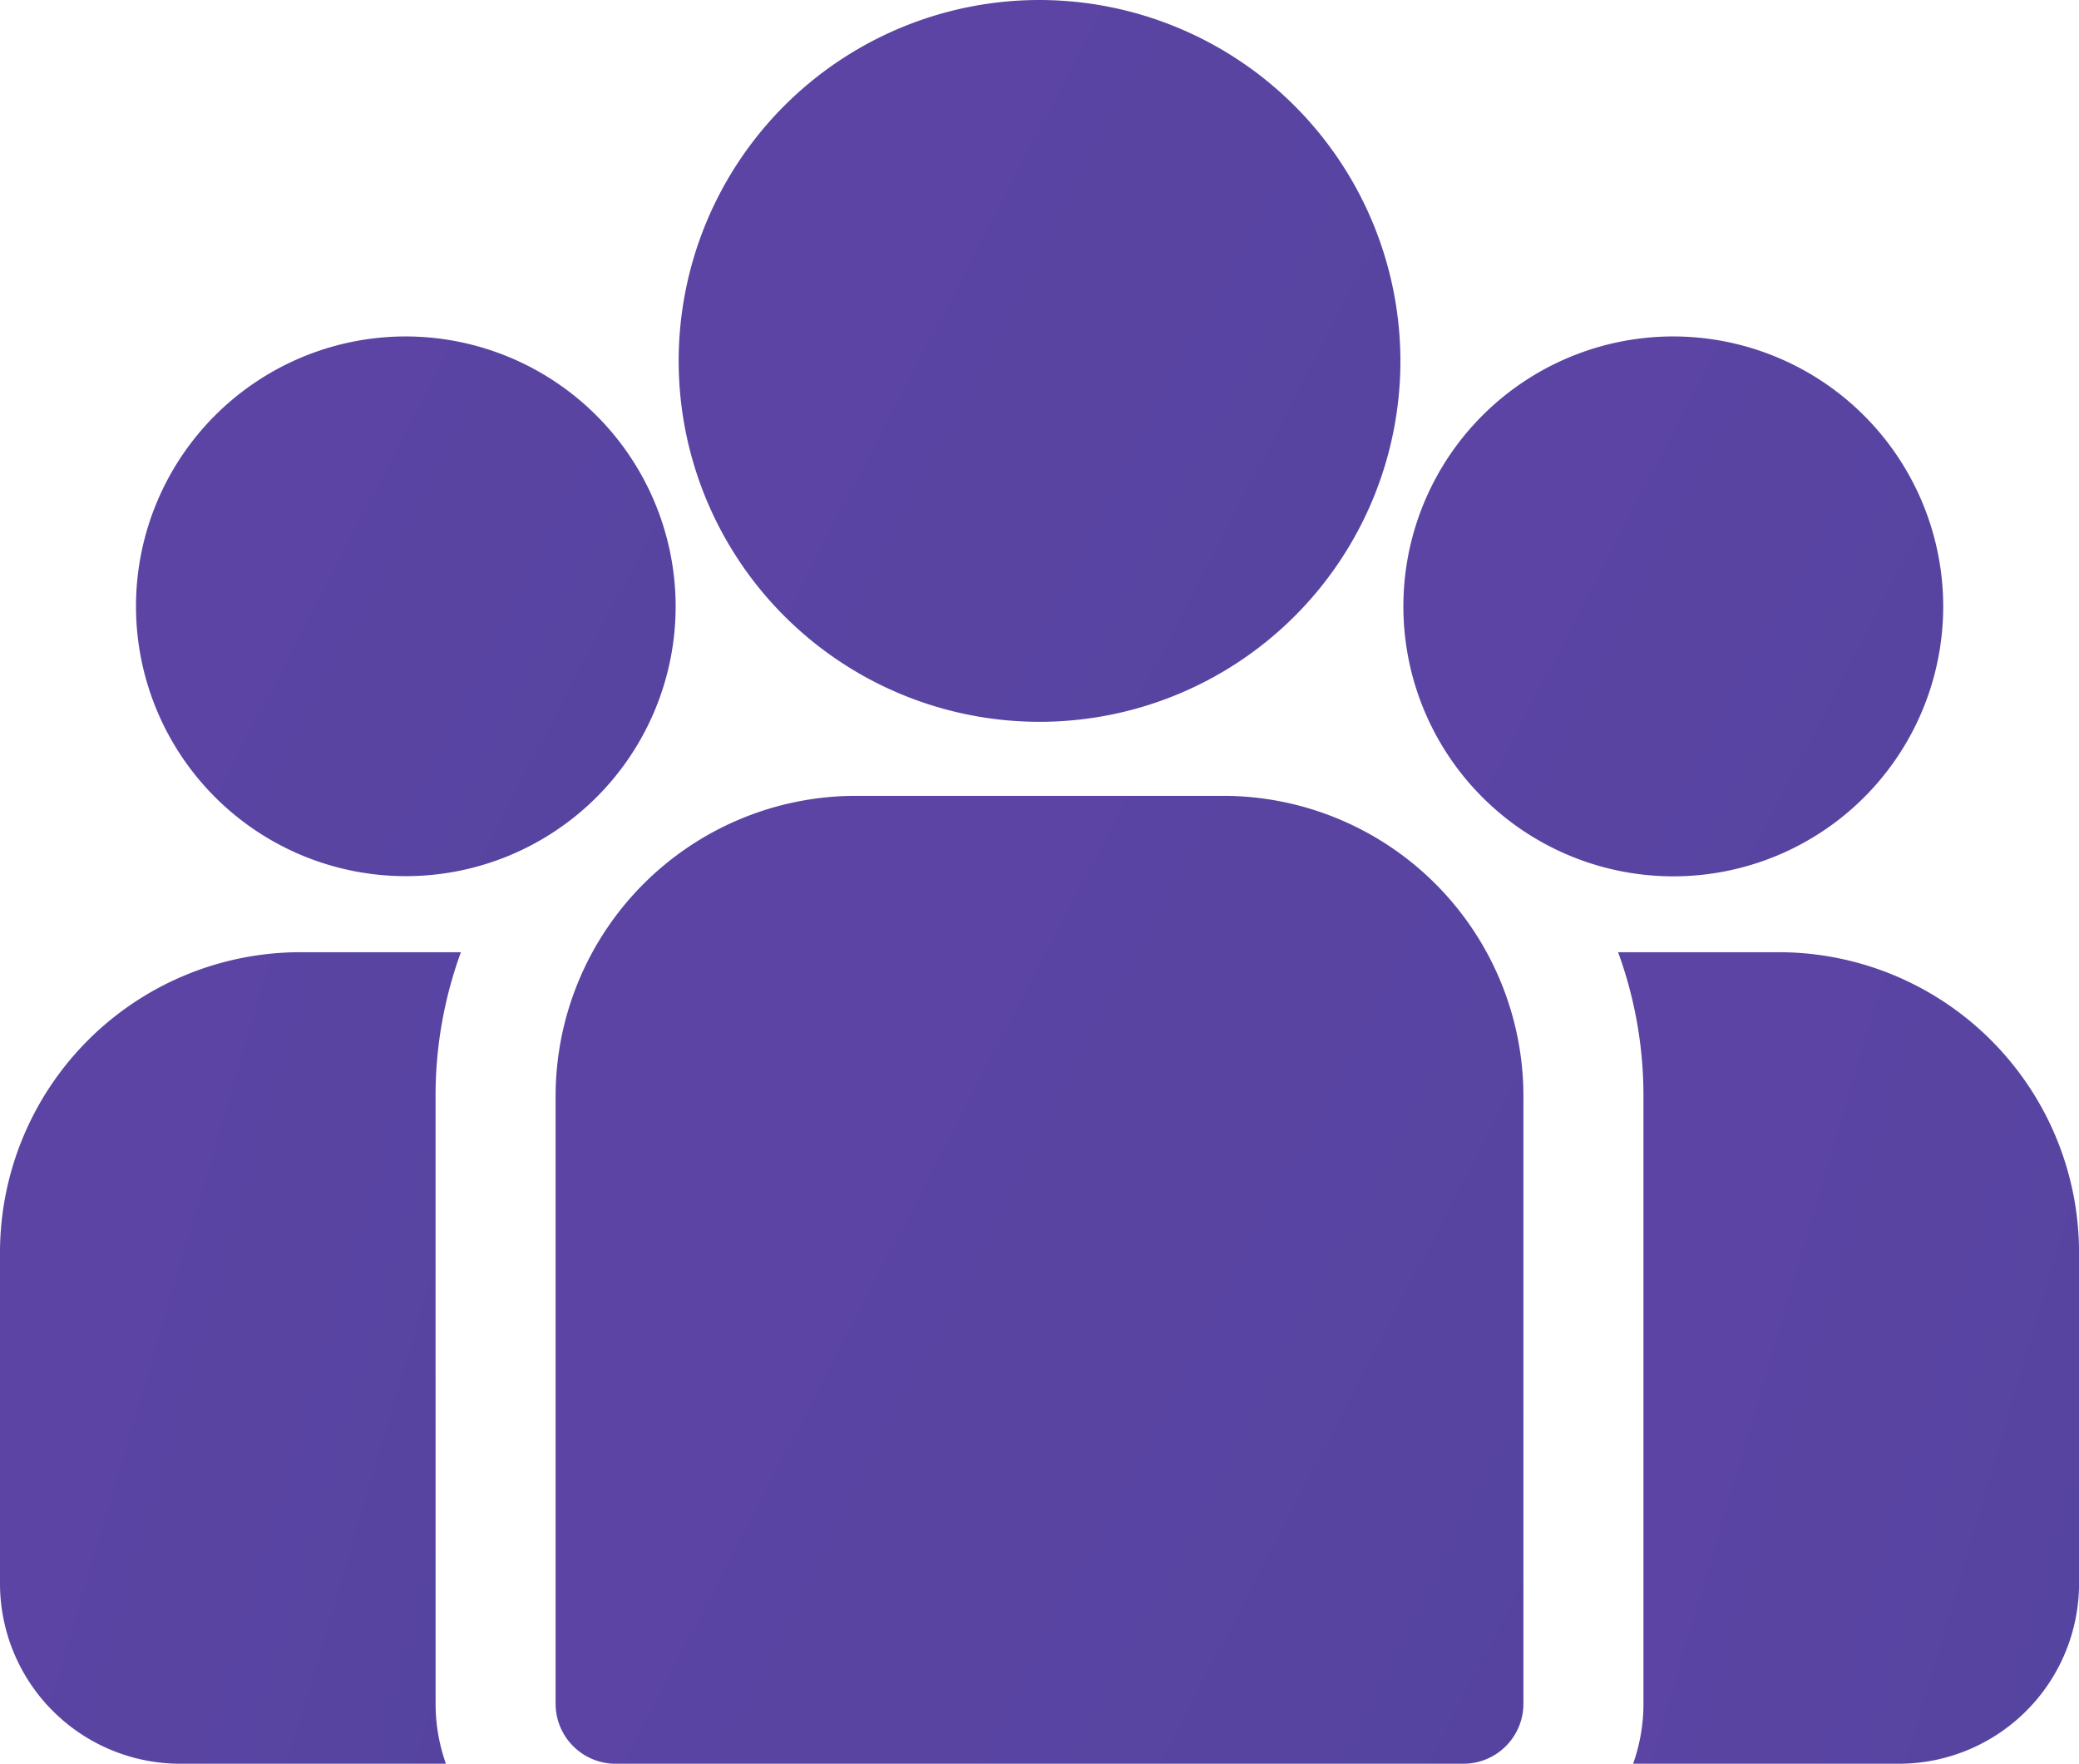 <svg xmlns="http://www.w3.org/2000/svg" xmlns:xlink="http://www.w3.org/1999/xlink" width="157.181" height="133.333" viewBox="0 0 157.181 133.333">
  <defs>
    <linearGradient id="linear-gradient" x1="0.5" x2="1.945" y2="0.753" gradientUnits="objectBoundingBox">
      <stop offset="0" stop-color="#5b44a3"/>
      <stop offset="1" stop-color="#51439e"/>
    </linearGradient>
  </defs>
  <g id="group" transform="translate(0 -38.84)">
    <g id="Raggruppa_2" data-name="Raggruppa 2" transform="translate(122.336 110.824)">
      <g id="Raggruppa_1" data-name="Raggruppa 1">
        <path id="Tracciato_6" data-name="Tracciato 6" d="M410.65,273.32H398.494a31.62,31.62,0,0,1,1.916,10.869v45.942a13.547,13.547,0,0,1-.781,4.538h20.1a13.629,13.629,0,0,0,13.614-13.614V296.01A22.715,22.715,0,0,0,410.65,273.32Z" transform="translate(-398.494 -273.32)" fill="url(#linear-gradient)"/>
      </g>
    </g>
    <g id="Raggruppa_4" data-name="Raggruppa 4" transform="translate(0 110.824)">
      <g id="Raggruppa_3" data-name="Raggruppa 3">
        <path id="Tracciato_7" data-name="Tracciato 7" d="M32.93,284.19a31.619,31.619,0,0,1,1.916-10.869H22.69A22.716,22.716,0,0,0,0,296.011v25.045A13.629,13.629,0,0,0,13.614,334.67h20.1a13.552,13.552,0,0,1-.781-4.538Z" transform="translate(0 -273.321)" fill="url(#linear-gradient)"/>
      </g>
    </g>
    <g id="Raggruppa_6" data-name="Raggruppa 6" transform="translate(42.006 99.003)">
      <g id="Raggruppa_5" data-name="Raggruppa 5">
        <path id="Tracciato_8" data-name="Tracciato 8" d="M187.309,234.815h-27.79a22.716,22.716,0,0,0-22.69,22.69v45.942a4.538,4.538,0,0,0,4.538,4.538h64.094A4.538,4.538,0,0,0,210,303.447V257.5A22.716,22.716,0,0,0,187.309,234.815Z" transform="translate(-136.829 -234.815)" fill="url(#linear-gradient)"/>
      </g>
    </g>
    <g id="Raggruppa_8" data-name="Raggruppa 8" transform="translate(51.303 38.84)">
      <g id="Raggruppa_7" data-name="Raggruppa 7">
        <path id="Tracciato_9" data-name="Tracciato 9" d="M194.4,38.84a27.283,27.283,0,1,0,27.288,27.288A27.318,27.318,0,0,0,194.4,38.84Z" transform="translate(-167.114 -38.84)" fill="url(#linear-gradient)"/>
      </g>
    </g>
    <g id="Raggruppa_10" data-name="Raggruppa 10" transform="translate(10.267 64.274)">
      <g id="Raggruppa_9" data-name="Raggruppa 9">
        <path id="Tracciato_10" data-name="Tracciato 10" d="M53.85,121.689A20.4,20.4,0,1,0,74.258,142.1,20.43,20.43,0,0,0,53.85,121.689Z" transform="translate(-33.443 -121.689)" fill="url(#linear-gradient)"/>
      </g>
    </g>
    <g id="Raggruppa_12" data-name="Raggruppa 12" transform="translate(106.1 64.274)">
      <g id="Raggruppa_11" data-name="Raggruppa 11">
        <path id="Tracciato_11" data-name="Tracciato 11" d="M366.014,121.689A20.407,20.407,0,1,0,386.422,142.1,20.43,20.43,0,0,0,366.014,121.689Z" transform="translate(-345.607 -121.689)" fill="url(#linear-gradient)"/>
      </g>
    </g>
  </g>
</svg>
